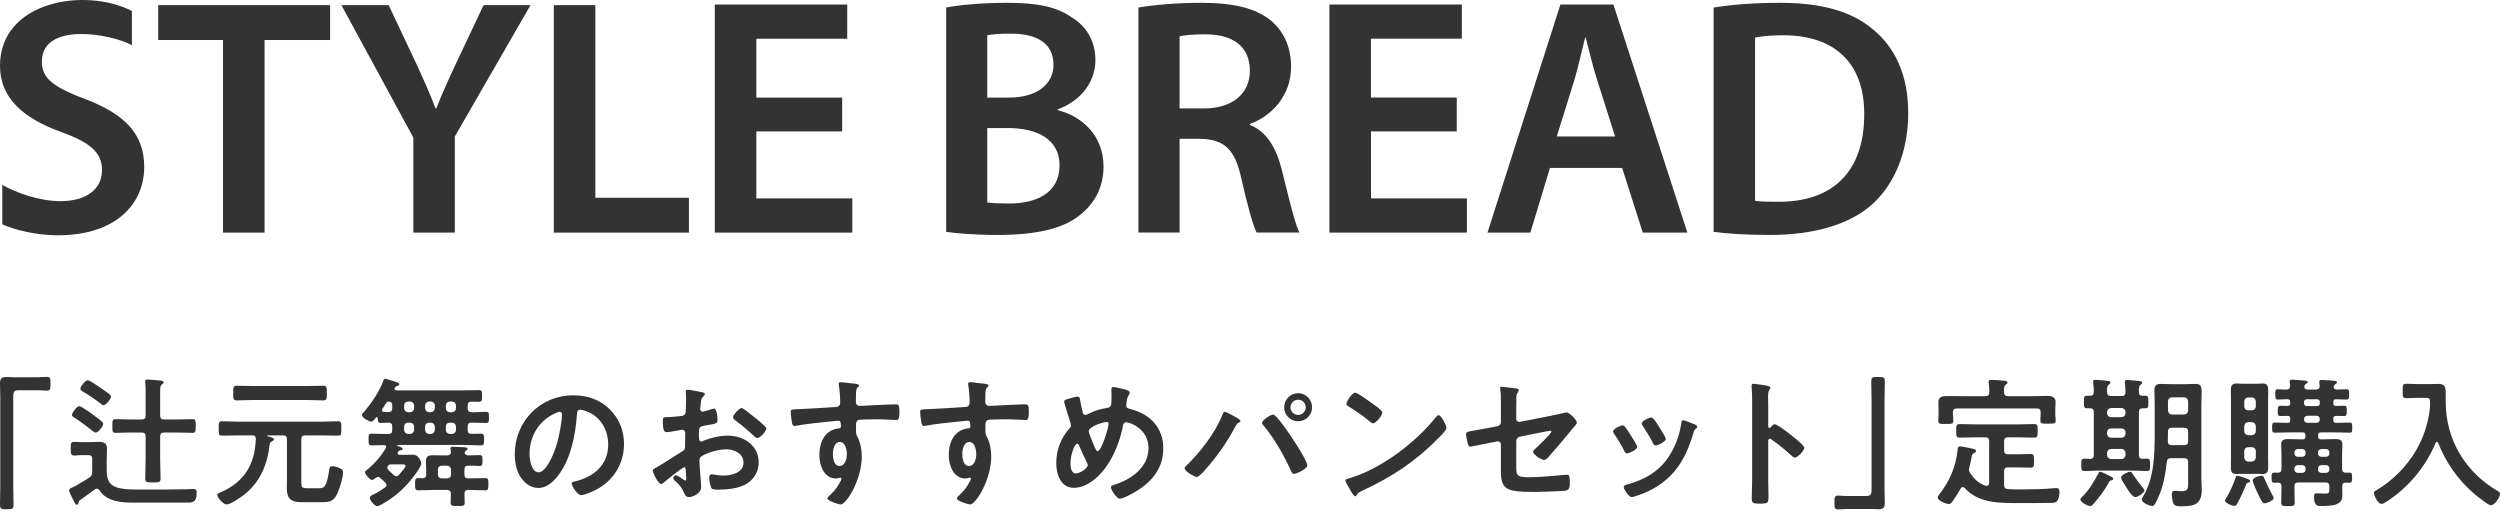 <svg width="170" height="35" viewBox="0 0 170 35" fill="none" xmlns="http://www.w3.org/2000/svg">
<g clip-path="url(#clip0_3013_2616)">
<path d="M5.812 6.754C3.745 5.95 2.847 5.396 2.847 4.201C2.847 1.462 7.524 2.285 8.97 3.074V0.748C5.808 -0.879 0 0.054 0 4.474C0 6.705 1.632 8.063 4.18 8.985C6.157 9.698 6.937 10.389 6.937 11.561C6.937 12.828 5.926 13.678 4.112 13.678C2.666 13.678 1.075 13.101 0.155 12.57V15.253C1.075 15.666 2.537 16 3.927 16C7.921 16 9.807 13.838 9.807 11.352C9.807 9.122 8.497 7.763 5.812 6.75C8.501 7.763 3.745 5.946 5.812 6.75V6.754Z" fill="#333333"/>
<path d="M15.169 2.721H10.758V0.35H22.447V2.721H17.99V15.818H15.165V2.721H15.169Z" fill="#333333"/>
<path d="M28.107 15.818V9.353L23.215 0.35H26.43L28.289 4.288C28.819 5.438 29.209 6.314 29.622 7.373H29.667C30.057 6.382 30.492 5.415 31.023 4.288L32.882 0.35H36.074L30.928 9.281V15.818H28.103H28.107Z" fill="#333333"/>
<path d="M37.66 0.35H40.485V13.447H46.846V15.818H37.66V0.35Z" fill="#333333"/>
<path d="M57.267 8.936H51.432V13.492H57.956V15.818H48.607V0.308H57.612V2.634H51.432V6.637H57.267V8.94V8.936Z" fill="#333333"/>
<path d="M64.332 0.513C65.229 0.331 66.858 0.191 68.444 0.191C70.534 0.191 71.822 0.445 72.878 1.181C73.844 1.758 74.487 2.767 74.487 4.079C74.487 5.506 73.59 6.819 71.916 7.441V7.486C73.548 7.9 75.04 9.19 75.04 11.33C75.04 12.711 74.442 13.792 73.548 14.528C72.447 15.495 70.633 15.977 67.808 15.977C66.248 15.977 65.052 15.863 64.34 15.769V0.513H64.332ZM67.134 6.637H68.581C70.534 6.637 71.636 5.715 71.636 4.406C71.636 2.956 70.534 2.289 68.743 2.289C67.918 2.289 67.433 2.334 67.134 2.403V6.637ZM67.134 13.769C67.501 13.815 67.982 13.838 68.626 13.838C70.44 13.838 72.049 13.147 72.049 11.239C72.049 9.444 70.489 8.708 68.535 8.708H67.134V13.769Z" fill="#333333"/>
<path d="M77.41 0.513C78.466 0.331 80.049 0.191 81.681 0.191C83.908 0.191 85.426 0.559 86.46 1.435C87.308 2.148 87.793 3.23 87.793 4.542C87.793 6.545 86.437 7.904 84.991 8.431V8.499C86.093 8.913 86.759 9.994 87.149 11.489C87.63 13.424 88.046 15.219 88.364 15.814H85.449C85.218 15.355 84.851 14.088 84.415 12.157C83.98 10.131 83.245 9.486 81.636 9.44H80.212V15.814H77.41V0.513ZM80.212 7.373H81.889C83.798 7.373 84.991 6.36 84.991 4.819C84.991 3.116 83.798 2.334 81.958 2.334C81.06 2.334 80.489 2.403 80.212 2.471V7.373Z" fill="#333333"/>
<path d="M99.064 8.936H93.229V13.492H99.749V15.818H90.4V0.308H99.405V2.63H93.225V6.633H99.06V8.932L99.064 8.936Z" fill="#333333"/>
<path d="M105.397 11.421L104.064 15.818H101.148L106.108 0.308H109.713L114.742 15.818H111.709L110.308 11.421H105.393H105.397ZM109.827 9.281L108.612 5.46C108.312 4.516 108.058 3.457 107.832 2.562H107.786C107.555 3.461 107.328 4.542 107.052 5.46L105.859 9.281H109.831H109.827Z" fill="#333333"/>
<path d="M116.527 0.513C117.77 0.308 119.353 0.191 121.03 0.191C123.923 0.191 125.922 0.79 127.346 1.985C128.837 3.203 129.758 5.047 129.758 7.691C129.758 10.336 128.815 12.525 127.346 13.86C125.809 15.264 123.351 15.977 120.34 15.977C118.686 15.977 117.448 15.886 116.527 15.769V0.513ZM119.348 13.652C119.738 13.72 120.337 13.72 120.908 13.72C124.581 13.743 126.767 11.717 126.767 7.782C126.789 4.353 124.813 2.399 121.276 2.399C120.378 2.399 119.738 2.467 119.344 2.558V13.648L119.348 13.652Z" fill="#333333"/>
</g>
<path d="M165.234 27.755C165.244 27.659 165.244 27.573 165.244 27.477C165.244 27.141 165.244 27.055 164.975 27.055H164.314C164.084 27.055 163.853 27.074 163.623 27.074C163.374 27.074 163.384 26.95 163.384 26.576C163.384 26.211 163.374 26.096 163.623 26.096C163.844 26.096 164.084 26.115 164.314 26.115H165.359C165.522 26.115 165.675 26.106 165.828 26.106C166.222 26.106 166.308 26.307 166.308 26.671V27.314C166.308 29.902 167.641 32.108 169.865 33.402C169.942 33.45 169.999 33.488 169.999 33.584C169.999 33.824 169.635 34.361 169.376 34.361C169.213 34.361 168.436 33.737 168.273 33.603C167.18 32.673 166.317 31.465 165.8 30.123C165.781 30.085 165.752 30.046 165.704 30.046C165.665 30.046 165.637 30.085 165.618 30.123C164.966 31.705 163.825 33.076 162.406 34.035C162.176 34.188 162.041 34.265 161.945 34.265C161.696 34.265 161.428 33.718 161.428 33.498C161.428 33.421 161.495 33.392 161.591 33.335C162.665 32.721 163.662 31.705 164.285 30.641C164.803 29.759 165.129 28.762 165.234 27.755Z" fill="#333333"/>
<path d="M154.612 33.871C154.612 34.035 154.123 34.226 153.989 34.226C153.826 34.226 153.721 33.958 153.471 33.43C153.462 33.411 153.452 33.383 153.433 33.344C153.347 33.152 153.184 32.779 153.184 32.673C153.184 32.453 153.692 32.347 153.778 32.347C153.903 32.347 153.932 32.433 153.999 32.587C154.19 33.009 154.325 33.306 154.545 33.709C154.564 33.747 154.612 33.824 154.612 33.871ZM153.011 32.711C153.011 32.779 152.963 32.798 152.906 32.807C152.781 32.826 152.781 32.836 152.695 33.047C152.676 33.085 152.656 33.133 152.637 33.191C152.513 33.498 152.273 34.006 152.11 34.284C152.072 34.351 152.033 34.399 151.947 34.399C151.755 34.399 151.295 34.197 151.295 34.035C151.295 33.996 151.333 33.948 151.352 33.919C151.63 33.478 151.87 32.932 152.033 32.443C152.052 32.385 152.072 32.347 152.129 32.347C152.215 32.347 152.676 32.51 152.791 32.548C152.906 32.596 153.011 32.625 153.011 32.711ZM153.126 30.41H152.877C152.714 30.41 152.628 30.506 152.608 30.669V31.12C152.628 31.283 152.714 31.369 152.877 31.388H153.126C153.289 31.369 153.375 31.283 153.395 31.12V30.669C153.375 30.506 153.289 30.41 153.126 30.41ZM153.126 28.704H152.877C152.714 28.723 152.628 28.809 152.608 28.972V29.327C152.628 29.49 152.714 29.576 152.877 29.595H153.126C153.289 29.576 153.375 29.49 153.395 29.327V28.972C153.375 28.809 153.289 28.723 153.126 28.704ZM153.395 27.64V27.294C153.375 27.122 153.289 27.045 153.126 27.026H152.877C152.714 27.045 152.628 27.122 152.608 27.294V27.64C152.628 27.802 152.714 27.898 152.877 27.898H153.126C153.289 27.898 153.375 27.802 153.395 27.64ZM154.229 27.323V30.986C154.229 31.244 154.238 31.494 154.238 31.753C154.238 32.04 154.19 32.232 153.864 32.232C153.701 32.232 153.538 32.222 153.375 32.222H152.56C152.397 32.222 152.244 32.232 152.081 32.232C151.813 32.232 151.698 32.136 151.698 31.781C151.698 31.513 151.707 31.254 151.707 30.986V27.323C151.707 27.055 151.698 26.777 151.698 26.499C151.698 26.23 151.784 26.077 152.072 26.077C152.235 26.077 152.397 26.096 152.56 26.096H153.375C153.538 26.096 153.701 26.077 153.864 26.077C154.19 26.077 154.238 26.259 154.238 26.547C154.238 26.805 154.229 27.064 154.229 27.323ZM157.527 28.272H156.904C156.769 28.272 156.674 28.368 156.674 28.502V28.522C156.674 28.656 156.769 28.752 156.904 28.752H157.527C157.661 28.752 157.747 28.656 157.747 28.522V28.502C157.747 28.368 157.661 28.272 157.527 28.272ZM157.565 27.151H156.856C156.75 27.16 156.674 27.218 156.674 27.333V27.429C156.683 27.534 156.741 27.611 156.856 27.611H157.565C157.68 27.611 157.747 27.534 157.747 27.429V27.333C157.747 27.218 157.68 27.151 157.565 27.151ZM157.853 31.062H158.169C158.303 31.062 158.399 30.966 158.399 30.832V30.765C158.399 30.631 158.303 30.535 158.169 30.535H157.853C157.719 30.535 157.623 30.631 157.623 30.765V30.832C157.623 30.966 157.719 31.062 157.853 31.062ZM157.853 32.155H158.169C158.303 32.155 158.399 32.059 158.399 31.925V31.858C158.399 31.724 158.303 31.628 158.169 31.628H157.853C157.719 31.628 157.623 31.724 157.623 31.858V31.925C157.623 32.059 157.719 32.155 157.853 32.155ZM156.252 31.062H156.559C156.693 31.062 156.779 30.966 156.779 30.832V30.765C156.779 30.631 156.693 30.535 156.559 30.535H156.252C156.117 30.535 156.022 30.631 156.022 30.765V30.832C156.022 30.966 156.117 31.062 156.252 31.062ZM156.252 32.155H156.559C156.693 32.155 156.779 32.059 156.779 31.925V31.858C156.779 31.724 156.693 31.628 156.559 31.628H156.252C156.117 31.628 156.022 31.724 156.022 31.858V31.925C156.022 32.059 156.117 32.155 156.252 32.155ZM156.386 29.873H156.587C156.722 29.873 156.769 29.826 156.769 29.691V29.586C156.769 29.461 156.722 29.404 156.597 29.404H155.609C155.303 29.404 154.996 29.423 154.689 29.423C154.497 29.423 154.507 29.317 154.507 29.078C154.507 28.848 154.497 28.733 154.689 28.733C154.977 28.733 155.264 28.761 155.552 28.752C155.686 28.752 155.734 28.704 155.734 28.57V28.464C155.734 28.349 155.696 28.282 155.571 28.282C155.408 28.272 155.245 28.291 155.082 28.291C154.881 28.291 154.89 28.186 154.89 27.937C154.89 27.707 154.881 27.592 155.082 27.592C155.245 27.592 155.408 27.601 155.571 27.601C155.686 27.601 155.734 27.544 155.734 27.429V27.333C155.734 27.208 155.696 27.151 155.571 27.151C155.35 27.141 155.13 27.17 154.909 27.17C154.718 27.17 154.718 27.074 154.718 26.815C154.718 26.566 154.718 26.47 154.909 26.47C155.101 26.47 155.293 26.499 155.485 26.489C155.657 26.489 155.724 26.412 155.724 26.23C155.715 26.163 155.696 25.99 155.696 25.952C155.696 25.837 155.772 25.818 155.868 25.818C155.993 25.818 156.616 25.866 156.75 25.885C156.808 25.885 156.923 25.904 156.923 25.981C156.923 26.038 156.856 26.077 156.798 26.115C156.722 26.163 156.702 26.221 156.693 26.297C156.693 26.451 156.827 26.489 156.942 26.489H157.479C157.661 26.489 157.738 26.422 157.738 26.24C157.728 26.173 157.709 26.01 157.709 25.962C157.709 25.856 157.776 25.837 157.872 25.837C158.006 25.837 158.514 25.875 158.668 25.885C158.744 25.895 158.917 25.895 158.917 26C158.917 26.058 158.85 26.086 158.792 26.134C158.725 26.182 158.697 26.23 158.687 26.316C158.697 26.451 158.812 26.489 158.927 26.489C159.138 26.489 159.339 26.47 159.55 26.47C159.742 26.47 159.742 26.566 159.742 26.815C159.742 27.064 159.742 27.17 159.55 27.17C159.32 27.17 159.08 27.151 158.85 27.151C158.725 27.151 158.668 27.208 158.668 27.333V27.429C158.668 27.553 158.716 27.601 158.85 27.601C159.023 27.601 159.205 27.592 159.387 27.592C159.588 27.592 159.579 27.697 159.579 27.946C159.579 28.196 159.588 28.291 159.396 28.291C159.214 28.291 159.032 28.272 158.85 28.282C158.716 28.282 158.668 28.33 158.668 28.454V28.57C158.668 28.704 158.725 28.752 158.85 28.752C159.157 28.761 159.454 28.733 159.761 28.733C159.953 28.733 159.953 28.828 159.953 29.078C159.953 29.337 159.953 29.423 159.761 29.423C159.454 29.423 159.147 29.404 158.85 29.404H157.814C157.69 29.404 157.632 29.461 157.632 29.586V29.691C157.632 29.816 157.69 29.873 157.814 29.873H158.035C158.294 29.873 158.543 29.854 158.802 29.854C159.07 29.854 159.281 29.902 159.281 30.219C159.281 30.439 159.262 30.669 159.262 30.909V31.887C159.262 32.059 159.339 32.136 159.521 32.146C159.598 32.146 159.674 32.136 159.751 32.136C159.943 32.136 159.943 32.27 159.943 32.481C159.943 32.73 159.933 32.826 159.742 32.826C159.665 32.826 159.588 32.817 159.521 32.817C159.349 32.826 159.272 32.894 159.272 33.066C159.272 33.248 159.281 33.421 159.281 33.603C159.281 33.919 159.243 34.111 158.936 34.265C158.658 34.408 158.131 34.408 157.814 34.408C157.68 34.408 157.354 34.456 157.354 33.804C157.354 33.641 157.373 33.545 157.517 33.545C157.632 33.545 157.853 33.565 158.073 33.565C158.39 33.565 158.399 33.536 158.399 33.124V33.076C158.399 32.884 158.313 32.807 158.131 32.807H156.29C156.098 32.807 156.022 32.884 156.022 33.076V33.219C156.022 33.536 156.041 33.852 156.041 34.169C156.041 34.408 155.926 34.418 155.59 34.418C155.197 34.418 155.12 34.408 155.12 34.15C155.12 33.843 155.14 33.536 155.14 33.219V33.076C155.14 32.903 155.072 32.826 154.89 32.817C154.814 32.826 154.737 32.826 154.66 32.826C154.468 32.826 154.468 32.711 154.468 32.481C154.468 32.232 154.468 32.136 154.67 32.136C154.737 32.136 154.814 32.136 154.89 32.146C155.072 32.136 155.14 32.059 155.14 31.887V30.919C155.14 30.679 155.12 30.449 155.12 30.219C155.12 29.902 155.341 29.854 155.6 29.854C155.868 29.854 156.127 29.873 156.386 29.873Z" fill="#333333"/>
<path d="M144.842 32.079C144.938 32.079 144.976 32.165 145.062 32.29C145.263 32.587 145.513 32.922 145.743 33.21C145.772 33.239 145.82 33.296 145.82 33.344C145.82 33.517 145.369 33.804 145.206 33.804C144.985 33.804 144.669 33.268 144.544 33.066C144.429 32.884 144.228 32.568 144.228 32.481C144.228 32.299 144.707 32.079 144.842 32.079ZM143.701 32.558C143.701 32.625 143.643 32.654 143.586 32.664C143.49 32.673 143.471 32.673 143.403 32.798C143.125 33.335 142.761 33.795 142.368 34.255C142.311 34.322 142.234 34.409 142.138 34.409C141.956 34.409 141.467 34.159 141.467 33.958C141.467 33.891 141.534 33.833 141.572 33.795C142.071 33.316 142.358 32.798 142.684 32.203C142.713 32.156 142.742 32.079 142.809 32.079C142.924 32.079 143.394 32.328 143.519 32.395C143.576 32.414 143.701 32.481 143.701 32.558ZM148.523 29.087H147.689C147.497 29.087 147.421 29.164 147.421 29.356V29.394C147.421 29.596 147.421 29.806 147.411 30.017C147.421 30.2 147.497 30.267 147.68 30.267H148.523C148.715 30.267 148.792 30.19 148.792 29.998V29.356C148.792 29.164 148.715 29.087 148.523 29.087ZM147.689 28.186H148.523C148.696 28.167 148.773 28.081 148.792 27.918V27.285C148.773 27.122 148.696 27.036 148.523 27.017H147.689C147.526 27.036 147.44 27.122 147.421 27.285V27.918C147.44 28.081 147.526 28.167 147.689 28.186ZM148.523 31.158H147.632C147.44 31.158 147.363 31.226 147.344 31.408C147.248 32.232 147.123 32.999 146.788 33.766C146.625 34.13 146.51 34.409 146.356 34.409C146.174 34.409 145.637 34.178 145.637 33.968C145.637 33.91 145.724 33.776 145.752 33.718C146.481 32.51 146.519 30.871 146.519 29.5V27.477C146.519 27.17 146.5 26.854 146.5 26.537C146.5 26.221 146.625 26.106 146.932 26.106C147.171 26.106 147.402 26.125 147.632 26.125H148.581C148.811 26.125 149.041 26.106 149.271 26.106C149.645 26.106 149.712 26.24 149.712 26.671C149.712 26.863 149.693 27.132 149.693 27.477V32.549C149.693 32.798 149.722 33.038 149.722 33.287C149.722 34.322 149.194 34.428 148.293 34.428C147.958 34.428 147.814 34.38 147.747 34.102C147.708 33.968 147.68 33.737 147.68 33.603C147.68 33.469 147.728 33.373 147.881 33.373C147.958 33.373 148.216 33.402 148.351 33.402C148.811 33.402 148.792 33.181 148.792 32.798V31.417C148.792 31.235 148.715 31.158 148.523 31.158ZM143.279 29.394V29.5C143.298 29.663 143.384 29.749 143.547 29.768H144.266C144.429 29.749 144.516 29.663 144.535 29.5V29.394C144.516 29.231 144.429 29.135 144.266 29.135H143.547C143.384 29.135 143.298 29.231 143.279 29.394ZM144.535 30.947V30.794C144.516 30.631 144.429 30.545 144.266 30.526H143.547C143.384 30.545 143.298 30.631 143.279 30.794V30.947C143.298 31.11 143.384 31.197 143.547 31.216H144.266C144.429 31.197 144.516 31.11 144.535 30.947ZM143.279 28.014V28.1C143.298 28.273 143.384 28.349 143.547 28.368H144.266C144.429 28.349 144.516 28.273 144.535 28.1V28.014C144.516 27.851 144.429 27.764 144.266 27.745H143.547C143.384 27.764 143.298 27.851 143.279 28.014ZM142.128 31.206C142.311 31.197 142.378 31.12 142.378 30.938V28.023C142.378 27.841 142.301 27.764 142.119 27.764H141.937C141.697 27.764 141.706 27.659 141.706 27.343C141.706 27.007 141.697 26.911 141.937 26.911H142.119C142.301 26.911 142.378 26.825 142.378 26.652C142.387 26.47 142.358 26.23 142.339 26.048C142.339 26.019 142.33 25.981 142.33 25.952C142.33 25.847 142.397 25.828 142.493 25.828C142.598 25.828 143.164 25.876 143.279 25.895C143.365 25.904 143.509 25.904 143.509 26.019C143.509 26.087 143.461 26.106 143.394 26.163C143.288 26.23 143.279 26.374 143.279 26.556V26.681C143.298 26.863 143.375 26.93 143.547 26.93H144.266C144.458 26.93 144.525 26.854 144.535 26.662C144.535 26.47 144.516 26.259 144.496 26.067C144.496 26.039 144.487 26 144.487 25.971C144.487 25.866 144.554 25.837 144.65 25.837C144.784 25.837 145.273 25.885 145.426 25.904C145.513 25.914 145.666 25.914 145.666 26.039C145.666 26.096 145.618 26.125 145.551 26.173C145.436 26.259 145.446 26.384 145.446 26.652C145.446 26.834 145.513 26.911 145.695 26.911H145.858C146.098 26.911 146.088 27.017 146.088 27.343C146.088 27.649 146.098 27.764 145.868 27.764H145.705C145.522 27.764 145.446 27.841 145.446 28.023V30.938C145.446 31.12 145.513 31.197 145.695 31.197C145.781 31.197 145.877 31.187 145.963 31.187C146.203 31.187 146.203 31.283 146.203 31.609C146.203 31.925 146.213 32.031 145.973 32.031C145.657 32.031 145.35 32.002 145.043 32.002H142.684C142.378 32.002 142.071 32.031 141.764 32.031C141.524 32.031 141.524 31.925 141.524 31.609C141.524 31.293 141.524 31.187 141.764 31.187C141.869 31.187 142.013 31.197 142.128 31.206Z" fill="#333333"/>
<path d="M136.279 26.671C136.279 26.863 136.366 26.94 136.548 26.94H138.12C138.485 26.94 138.849 26.921 139.213 26.921C139.482 26.921 139.779 26.988 139.779 27.314C139.779 27.448 139.76 27.63 139.76 27.841V28.186C139.76 28.301 139.789 28.483 139.789 28.589C139.789 28.819 139.635 28.809 139.252 28.809C138.926 28.809 138.743 28.829 138.743 28.599C138.743 28.493 138.763 28.32 138.763 28.186V28.042C138.763 27.851 138.686 27.774 138.494 27.774H133.068C132.885 27.774 132.799 27.851 132.799 28.042V28.205C132.799 28.34 132.828 28.512 132.828 28.618C132.828 28.848 132.646 28.829 132.31 28.829C131.975 28.829 131.802 28.848 131.802 28.618C131.802 28.493 131.821 28.33 131.821 28.205V27.841C131.821 27.592 131.812 27.419 131.812 27.323C131.812 26.997 132.09 26.93 132.358 26.93C132.732 26.93 133.096 26.94 133.461 26.94H135.004C135.196 26.94 135.273 26.863 135.273 26.671V26.576C135.273 26.403 135.254 26.23 135.234 26.058C135.234 26.029 135.225 25.991 135.225 25.962C135.225 25.847 135.311 25.828 135.407 25.828C135.618 25.828 136.011 25.866 136.232 25.885C136.318 25.895 136.51 25.895 136.51 26.019C136.51 26.087 136.452 26.106 136.385 26.163C136.27 26.25 136.27 26.422 136.279 26.671ZM133.604 33.191C133.566 33.153 133.528 33.124 133.47 33.124C133.394 33.124 133.355 33.172 133.326 33.22C133.154 33.517 132.981 33.804 132.78 34.083C132.713 34.169 132.636 34.274 132.521 34.274C132.339 34.274 131.764 34.044 131.764 33.824C131.764 33.757 131.821 33.68 131.869 33.622C132.579 32.702 132.991 31.772 133.116 30.602C133.125 30.487 133.125 30.353 133.279 30.353C133.374 30.353 133.825 30.449 133.94 30.468C134.218 30.526 134.372 30.554 134.372 30.669C134.372 30.727 134.304 30.775 134.256 30.794C134.113 30.861 134.103 30.909 134.055 31.158C134.026 31.293 133.998 31.484 133.921 31.762C133.902 31.829 133.892 31.868 133.892 31.935C133.892 32.04 133.93 32.108 133.988 32.194C134.285 32.616 134.525 32.846 135.014 33.028C135.043 33.028 135.071 33.038 135.091 33.038C135.215 33.038 135.254 32.942 135.263 32.836V30.008C135.263 29.816 135.186 29.739 134.995 29.739H134.285C133.95 29.739 133.604 29.759 133.259 29.759C133.02 29.759 133.02 29.634 133.02 29.298C133.02 28.972 133.01 28.838 133.259 28.838C133.604 28.838 133.94 28.857 134.285 28.857H137.296C137.641 28.857 137.976 28.838 138.322 28.838C138.561 28.838 138.561 28.963 138.561 29.298C138.561 29.653 138.561 29.759 138.322 29.759C137.976 29.759 137.641 29.739 137.296 29.739H136.548C136.356 29.739 136.279 29.816 136.279 30.008V30.631C136.279 30.813 136.356 30.89 136.548 30.89H137.162C137.468 30.89 137.766 30.871 138.072 30.871C138.322 30.871 138.312 30.995 138.312 31.34C138.312 31.676 138.322 31.801 138.072 31.801C137.766 31.801 137.468 31.782 137.162 31.782H136.548C136.356 31.782 136.279 31.858 136.279 32.05V32.98C136.279 33.153 136.337 33.248 136.529 33.258C136.941 33.287 137.353 33.277 137.766 33.277C138.35 33.277 139.031 33.258 139.616 33.2C139.683 33.191 139.769 33.191 139.846 33.191C140.009 33.191 140.047 33.325 140.047 33.459C140.047 33.651 139.99 34.016 139.817 34.13C139.731 34.198 139.549 34.198 139.434 34.198C139.117 34.207 138.801 34.207 138.485 34.207H137.526C136.174 34.207 134.602 34.294 133.604 33.191Z" fill="#333333"/>
<path d="M127.266 34.61H125.626C125.396 34.61 125.185 34.639 124.993 34.639C124.744 34.639 124.744 34.504 124.744 34.197C124.744 33.833 124.735 33.699 125.003 33.699C125.166 33.699 125.329 33.728 125.492 33.728H126.921C127.227 33.728 127.266 33.574 127.266 33.306V27.198C127.266 26.796 127.247 26.393 127.247 25.991C127.247 25.645 127.294 25.636 127.707 25.636C128.148 25.636 128.167 25.655 128.167 26.019C128.167 26.412 128.148 26.805 128.148 27.198V33.267C128.148 33.584 128.167 33.891 128.167 34.207C128.167 34.543 128.033 34.629 127.716 34.629C127.563 34.629 127.41 34.61 127.266 34.61Z" fill="#333333"/>
<path d="M120.402 29.059C120.469 28.982 120.574 28.848 120.68 28.848C120.872 28.848 121.83 29.605 122.022 29.768C122.156 29.883 122.693 30.296 122.693 30.459C122.693 30.622 122.243 31.12 122.051 31.12C121.974 31.12 121.897 31.053 121.84 30.995C121.322 30.535 121.015 30.276 120.45 29.874C120.421 29.855 120.392 29.835 120.354 29.835C120.268 29.835 120.239 29.912 120.239 29.989V32.606C120.239 32.99 120.258 33.364 120.258 33.747C120.258 34.188 120.248 34.246 119.664 34.246C119.28 34.246 119.117 34.236 119.117 33.92C119.117 33.488 119.146 33.057 119.146 32.625V27.16C119.146 26.911 119.127 26.652 119.117 26.413C119.117 26.365 119.107 26.278 119.107 26.24C119.107 26.144 119.136 26.096 119.232 26.096C119.29 26.096 119.491 26.125 119.558 26.134C119.989 26.192 120.383 26.23 120.383 26.365C120.383 26.403 120.354 26.46 120.335 26.489C120.248 26.595 120.229 26.739 120.229 26.997C120.229 27.141 120.239 27.323 120.239 27.563V29.001C120.239 29.078 120.287 29.097 120.315 29.097C120.354 29.097 120.373 29.087 120.402 29.059Z" fill="#333333"/>
<path d="M114.453 28.579C114.539 28.579 115.124 28.809 115.239 28.857C115.315 28.886 115.411 28.934 115.411 29.03C115.411 29.097 115.344 29.135 115.296 29.174C115.22 29.231 115.21 29.26 115.172 29.375C114.884 30.363 114.52 31.264 113.858 32.059C113.158 32.884 112.276 33.402 111.25 33.728C111.183 33.747 111.02 33.804 110.953 33.804C110.771 33.804 110.416 33.277 110.416 33.143C110.416 33.037 110.474 32.999 110.57 32.97C111.806 32.635 112.851 32.069 113.542 30.947C113.954 30.286 114.222 29.538 114.328 28.771C114.337 28.685 114.347 28.579 114.453 28.579ZM112.756 28.924L112.842 29.068C112.928 29.202 113.273 29.73 113.273 29.854C113.273 30.046 112.717 30.295 112.583 30.295C112.487 30.295 112.43 30.19 112.391 30.113C112.19 29.71 111.969 29.356 111.72 28.982C111.682 28.934 111.634 28.867 111.634 28.79C111.634 28.627 112.152 28.387 112.276 28.387C112.41 28.387 112.593 28.656 112.756 28.924ZM110.33 28.924C110.407 28.924 110.445 28.963 110.493 29.011C110.598 29.135 110.819 29.48 110.915 29.634C111.001 29.768 111.327 30.267 111.327 30.391C111.327 30.593 110.752 30.832 110.637 30.832C110.541 30.832 110.493 30.746 110.455 30.669C110.253 30.267 110.023 29.883 109.764 29.509C109.735 29.461 109.688 29.404 109.688 29.337C109.688 29.164 110.205 28.924 110.33 28.924Z" fill="#333333"/>
<path d="M103.105 29.998V31.321C103.105 32.318 103.009 32.453 104.035 32.453C104.725 32.453 105.741 32.338 106.432 32.29C106.47 32.29 106.527 32.28 106.566 32.28C106.748 32.28 106.748 32.539 106.748 32.759C106.748 32.999 106.757 33.229 106.585 33.325C106.489 33.373 106.364 33.373 106.269 33.383C105.914 33.402 104.888 33.45 104.572 33.45H104.102C103.526 33.45 102.759 33.421 102.443 33.191C102.088 32.942 102.06 32.462 102.06 32.031V30.219C102.06 30.084 101.944 29.989 101.801 30.017L101.312 30.113C101.149 30.142 100.056 30.372 99.998 30.372C99.874 30.372 99.845 30.276 99.806 30.152C99.768 30.008 99.691 29.663 99.691 29.528C99.691 29.365 99.835 29.337 100.324 29.26C100.535 29.222 100.794 29.183 101.139 29.116L101.829 28.982C101.964 28.953 102.06 28.848 102.06 28.704V27.467C102.06 27.141 102.069 26.815 102.021 26.508C102.021 26.48 102.012 26.432 102.012 26.393C102.012 26.326 102.04 26.297 102.117 26.297C102.165 26.297 102.922 26.393 103.028 26.403C103.095 26.412 103.277 26.432 103.277 26.527C103.277 26.575 103.22 26.681 103.191 26.729C103.124 26.834 103.114 26.873 103.114 26.997C103.105 27.275 103.105 27.544 103.105 27.822V28.483C103.105 28.618 103.22 28.713 103.354 28.685L105.415 28.282C105.54 28.253 106.508 28.042 106.518 28.042C106.7 28.042 107.227 28.541 107.227 28.733C107.227 28.8 107.17 28.867 107.131 28.924C106.978 29.087 106.834 29.26 106.7 29.433C106.259 29.969 105.818 30.487 105.367 30.995C105.271 31.11 105.147 31.273 104.984 31.273C104.811 31.273 104.246 30.919 104.246 30.708C104.246 30.641 104.351 30.564 104.418 30.497C104.572 30.353 105.492 29.48 105.492 29.356C105.492 29.308 105.463 29.289 105.425 29.289C105.367 29.289 105.156 29.337 105.089 29.346L103.354 29.691C103.181 29.73 103.124 29.835 103.105 29.998Z" fill="#333333"/>
<path d="M97.824 28.234C98.016 28.234 98.361 28.944 98.361 29.087C98.361 29.25 97.977 29.624 97.853 29.749C96.299 31.35 94.669 32.424 92.646 33.363C92.33 33.517 92.32 33.526 92.244 33.689C92.225 33.728 92.196 33.747 92.148 33.747C92.042 33.747 91.841 33.363 91.774 33.248C91.716 33.152 91.486 32.769 91.486 32.673C91.486 32.568 91.659 32.548 91.784 32.51C93.902 31.887 96.299 30.075 97.661 28.339C97.699 28.291 97.757 28.234 97.824 28.234ZM92.157 26.7C92.311 26.7 93.231 27.371 93.413 27.505C93.538 27.592 93.998 27.908 93.998 28.052C93.998 28.272 93.548 28.79 93.365 28.79C93.289 28.79 93.107 28.646 92.982 28.531C92.713 28.291 92.052 27.851 91.707 27.64C91.63 27.592 91.553 27.544 91.553 27.457C91.553 27.314 91.937 26.7 92.157 26.7Z" fill="#333333"/>
<path d="M88.273 27.18C87.985 27.18 87.755 27.41 87.755 27.697C87.755 27.985 87.985 28.215 88.273 28.215C88.56 28.215 88.79 27.985 88.79 27.697C88.79 27.41 88.56 27.18 88.273 27.18ZM88.273 26.738C88.8 26.738 89.222 27.17 89.222 27.697C89.222 28.225 88.8 28.646 88.273 28.646C87.745 28.646 87.324 28.225 87.324 27.697C87.324 27.17 87.745 26.738 88.273 26.738ZM86.537 28.196C86.605 28.196 86.662 28.215 86.71 28.263C86.844 28.368 87.228 28.867 87.352 29.04C87.63 29.413 88.896 31.283 88.896 31.647C88.896 31.887 88.158 32.223 87.995 32.223C87.88 32.223 87.841 32.136 87.803 32.05C87.314 30.976 86.681 29.845 85.924 28.944C85.876 28.896 85.818 28.829 85.818 28.752C85.818 28.579 86.394 28.196 86.537 28.196ZM83.278 28.004C83.374 28.004 83.738 28.205 83.843 28.263C83.939 28.311 84.351 28.522 84.351 28.627C84.351 28.694 84.255 28.733 84.198 28.762C84.112 28.809 84.083 28.867 84.035 28.953C83.469 30.017 82.75 31.072 81.935 31.964C81.83 32.088 81.533 32.434 81.37 32.434C81.226 32.434 80.555 32.041 80.555 31.839C80.555 31.782 80.593 31.743 80.631 31.705C81.59 30.785 82.626 29.461 83.115 28.225C83.143 28.157 83.191 28.004 83.278 28.004Z" fill="#333333"/>
<path d="M75.249 28.694C75.019 28.694 74.031 29.011 74.031 29.327C74.031 29.452 74.357 30.219 74.424 30.372C74.511 30.564 74.549 30.679 74.645 30.679C74.894 30.679 75.383 29.097 75.383 28.828C75.383 28.742 75.335 28.694 75.249 28.694ZM73.964 31.628C73.964 31.57 73.945 31.532 73.926 31.484C73.734 31.091 73.552 30.707 73.379 30.305C73.36 30.257 73.312 30.171 73.245 30.171C73.092 30.171 72.794 30.88 72.794 31.494C72.794 31.743 72.833 32.194 73.159 32.194C73.437 32.194 73.964 31.849 73.964 31.628ZM75.709 26.316C75.843 26.316 76.514 26.479 76.658 26.537C76.725 26.566 76.821 26.604 76.821 26.7C76.821 26.767 76.783 26.805 76.754 26.863C76.62 27.074 76.62 27.246 76.591 27.486C76.591 27.505 76.582 27.553 76.582 27.572C76.582 27.764 76.764 27.783 76.898 27.822C78.212 28.157 79.103 29.097 79.103 30.487C79.103 32.107 78.001 33.095 76.63 33.747C76.505 33.804 76.294 33.91 76.15 33.91C75.93 33.91 75.546 33.325 75.546 33.133C75.546 33.018 75.69 32.989 75.843 32.941C76.956 32.577 78.097 31.762 78.097 30.468C78.097 29.164 76.841 28.713 76.572 28.713C76.438 28.713 76.38 28.838 76.361 28.943C76.179 29.95 75.748 31.043 75.134 31.858C74.645 32.51 73.868 33.172 73.015 33.172C72.123 33.172 71.826 32.242 71.826 31.503C71.826 30.593 72.123 29.816 72.718 29.135C72.785 29.068 72.823 29.011 72.823 28.915C72.823 28.838 72.794 28.761 72.766 28.684C72.632 28.282 72.526 27.87 72.392 27.457C72.382 27.419 72.363 27.361 72.363 27.314C72.363 27.227 72.44 27.179 72.516 27.16C72.66 27.112 73.149 26.968 73.274 26.968C73.427 26.968 73.437 27.122 73.456 27.246C73.494 27.477 73.571 27.841 73.629 28.061C73.657 28.148 73.696 28.215 73.801 28.215C73.868 28.215 73.907 28.196 73.964 28.167C74.396 27.946 74.76 27.822 75.239 27.745C75.565 27.697 75.585 27.64 75.585 26.911C75.585 26.767 75.575 26.623 75.575 26.489C75.575 26.393 75.594 26.316 75.709 26.316Z" fill="#333333"/>
<path d="M65.907 30.056C65.533 30.056 65.437 30.583 65.437 30.871C65.437 31.159 65.504 31.686 65.888 31.686C66.271 31.686 66.386 31.197 66.386 30.9C66.386 30.602 66.3 30.056 65.907 30.056ZM65.955 25.991C66.175 25.991 66.472 26.048 66.703 26.067C66.933 26.087 67.22 26.115 67.22 26.202C67.22 26.25 67.192 26.278 67.163 26.307C67.096 26.355 67.019 26.432 67.009 26.71C67 26.911 67 27.122 67 27.323C67 27.506 67.105 27.601 67.278 27.601C67.355 27.601 67.728 27.573 67.834 27.573C68.304 27.553 69.33 27.496 69.742 27.496C69.895 27.496 69.962 27.553 69.962 27.985C69.962 28.57 69.847 28.56 69.751 28.56C69.617 28.56 68.898 28.512 68.361 28.512C68.189 28.512 67.297 28.522 67.192 28.551C67.057 28.599 67.009 28.733 67.009 28.867V29.203C67.009 29.471 67.019 29.548 67.105 29.701C67.316 30.094 67.403 30.602 67.403 31.043C67.403 32.587 66.377 34.303 65.955 34.303C65.84 34.303 65.063 34.063 65.063 33.891C65.063 33.814 65.226 33.68 65.284 33.623C65.648 33.277 65.734 33.114 65.974 32.693C65.993 32.645 66.022 32.606 66.022 32.549C66.022 32.52 65.993 32.481 65.955 32.481C65.926 32.481 65.907 32.481 65.878 32.491C65.811 32.51 65.725 32.539 65.657 32.539C64.823 32.539 64.517 31.638 64.517 30.938C64.517 30.056 64.9 29.212 65.868 29.126C65.916 29.116 65.984 29.087 65.984 29.011C65.984 28.656 65.916 28.608 65.811 28.608C65.734 28.608 65.293 28.656 65.178 28.666C64.68 28.714 63.443 28.848 62.983 28.944C62.935 28.953 62.887 28.963 62.839 28.963C62.685 28.963 62.676 28.829 62.647 28.704C62.618 28.541 62.57 28.177 62.57 28.014C62.57 27.822 62.657 27.841 63.126 27.822C63.385 27.812 65.638 27.688 65.725 27.669C65.868 27.63 65.936 27.515 65.936 27.371C65.936 27.074 65.897 26.47 65.84 26.183C65.83 26.154 65.83 26.134 65.83 26.106C65.83 26.029 65.878 25.991 65.955 25.991Z" fill="#333333"/>
<path d="M57.106 30.056C56.732 30.056 56.636 30.583 56.636 30.871C56.636 31.159 56.703 31.686 57.087 31.686C57.47 31.686 57.585 31.197 57.585 30.9C57.585 30.602 57.499 30.056 57.106 30.056ZM57.154 25.991C57.374 25.991 57.672 26.048 57.902 26.067C58.132 26.087 58.419 26.115 58.419 26.202C58.419 26.25 58.391 26.278 58.362 26.307C58.295 26.355 58.218 26.432 58.209 26.71C58.199 26.911 58.199 27.122 58.199 27.323C58.199 27.506 58.304 27.601 58.477 27.601C58.554 27.601 58.928 27.573 59.033 27.573C59.503 27.553 60.529 27.496 60.941 27.496C61.094 27.496 61.162 27.553 61.162 27.985C61.162 28.57 61.047 28.56 60.951 28.56C60.816 28.56 60.097 28.512 59.56 28.512C59.388 28.512 58.496 28.522 58.391 28.551C58.257 28.599 58.209 28.733 58.209 28.867V29.203C58.209 29.471 58.218 29.548 58.304 29.701C58.515 30.094 58.602 30.602 58.602 31.043C58.602 32.587 57.576 34.303 57.154 34.303C57.039 34.303 56.262 34.063 56.262 33.891C56.262 33.814 56.425 33.68 56.483 33.623C56.847 33.277 56.933 33.114 57.173 32.693C57.192 32.645 57.221 32.606 57.221 32.549C57.221 32.52 57.192 32.481 57.154 32.481C57.125 32.481 57.106 32.481 57.077 32.491C57.01 32.51 56.924 32.539 56.857 32.539C56.023 32.539 55.716 31.638 55.716 30.938C55.716 30.056 56.099 29.212 57.068 29.126C57.116 29.116 57.183 29.087 57.183 29.011C57.183 28.656 57.116 28.608 57.01 28.608C56.933 28.608 56.492 28.656 56.377 28.666C55.879 28.714 54.642 28.848 54.182 28.944C54.134 28.953 54.086 28.963 54.038 28.963C53.885 28.963 53.875 28.829 53.846 28.704C53.818 28.541 53.77 28.177 53.77 28.014C53.77 27.822 53.856 27.841 54.326 27.822C54.584 27.812 56.838 27.688 56.924 27.669C57.068 27.63 57.135 27.515 57.135 27.371C57.135 27.074 57.096 26.47 57.039 26.183C57.029 26.154 57.029 26.134 57.029 26.106C57.029 26.029 57.077 25.991 57.154 25.991Z" fill="#333333"/>
<path d="M51.14 28.244C51.217 28.301 51.294 28.368 51.37 28.426C51.629 28.627 52.109 29.03 52.109 29.135C52.109 29.317 51.696 29.787 51.505 29.787C51.428 29.787 51.351 29.72 51.294 29.672C50.891 29.289 50.469 28.934 50.019 28.599C49.951 28.55 49.846 28.474 49.846 28.368C49.846 28.225 50.268 27.745 50.421 27.745C50.536 27.745 50.929 28.071 51.14 28.244ZM46.634 32.04C46.624 31.868 46.624 31.772 46.529 31.772C46.414 31.772 45.273 32.692 45.11 32.836C45.071 32.865 45.014 32.913 44.966 32.913C44.774 32.913 44.391 32.194 44.391 32.002C44.391 31.897 44.496 31.868 44.611 31.801C45.148 31.494 45.656 31.149 46.184 30.823C46.548 30.602 46.586 30.593 46.586 30.296V29.97C46.586 29.826 46.596 29.682 46.596 29.538V29.442C46.596 29.317 46.51 29.222 46.385 29.222C46.366 29.222 46.346 29.231 46.327 29.231C46.145 29.27 45.493 29.385 45.349 29.385C45.225 29.385 45.071 29.375 45.071 28.675C45.071 28.416 45.09 28.378 45.273 28.368C45.57 28.359 45.906 28.34 46.203 28.301C46.327 28.292 46.471 28.282 46.557 28.186C46.634 28.1 46.634 28.004 46.634 27.899C46.644 27.63 46.653 27.362 46.653 27.093C46.653 26.901 46.634 26.681 46.634 26.643C46.634 26.566 46.663 26.499 46.759 26.499C46.903 26.499 47.545 26.633 47.737 26.671C47.794 26.681 47.928 26.71 47.928 26.796C47.928 26.854 47.871 26.911 47.833 26.949C47.689 27.064 47.679 27.18 47.65 27.477C47.641 27.534 47.631 27.611 47.622 27.697C47.622 27.736 47.612 27.793 47.612 27.831C47.612 27.918 47.689 27.994 47.775 27.994C47.842 27.994 48.283 27.86 48.379 27.831C48.427 27.812 48.494 27.784 48.542 27.784C48.763 27.784 48.791 28.407 48.791 28.57C48.791 28.819 48.628 28.819 47.9 28.944C47.545 29.011 47.526 29.078 47.526 29.519V29.653C47.526 29.816 47.545 30.027 47.67 30.027C47.718 30.027 47.852 29.97 47.909 29.941C48.417 29.749 48.945 29.624 49.501 29.624C50.565 29.624 51.591 30.286 51.591 31.436C51.591 32.031 51.313 32.529 50.824 32.865C50.335 33.2 49.472 33.296 48.897 33.296H48.782C48.628 33.296 48.427 33.287 48.379 33.191C48.293 33.057 48.226 32.664 48.226 32.501C48.226 32.376 48.254 32.251 48.398 32.251C48.513 32.251 48.83 32.338 49.184 32.338C49.74 32.338 50.556 32.156 50.556 31.456C50.556 30.852 49.942 30.554 49.405 30.554C48.887 30.554 48.168 30.746 47.718 31.015C47.612 31.082 47.564 31.177 47.564 31.312C47.564 31.427 47.583 31.81 47.593 31.945C47.612 32.146 47.679 33.009 47.679 33.105C47.679 33.574 47.094 33.804 46.836 33.804C46.624 33.804 46.557 33.603 46.481 33.44C46.327 33.095 46.174 32.942 45.896 32.692C45.848 32.644 45.781 32.587 45.781 32.51C45.781 32.405 45.896 32.319 45.992 32.319C46.059 32.319 46.394 32.549 46.481 32.616C46.51 32.644 46.557 32.673 46.596 32.673C46.653 32.673 46.663 32.635 46.663 32.596C46.663 32.587 46.644 32.194 46.644 32.175C46.644 32.127 46.634 32.079 46.634 32.04Z" fill="#333333"/>
<path d="M38.06 28.004C37.984 28.004 37.811 28.071 37.734 28.11C36.641 28.627 36.009 29.653 36.009 30.871C36.009 31.226 36.133 32.117 36.622 32.117C37.102 32.117 37.639 31.024 37.907 30.046C38.032 29.586 38.214 28.637 38.214 28.177C38.214 28.081 38.166 28.004 38.06 28.004ZM38.981 26.882C39.92 26.882 40.783 27.16 41.464 27.831C42.106 28.474 42.432 29.279 42.432 30.19C42.432 31.523 41.733 32.664 40.563 33.287C40.342 33.402 39.748 33.67 39.518 33.67C39.268 33.67 38.875 33.076 38.875 32.865C38.875 32.769 39.019 32.75 39.115 32.731C40.371 32.434 41.358 31.609 41.358 30.238C41.358 29.212 40.822 28.292 39.825 27.947C39.738 27.918 39.547 27.86 39.46 27.86C39.24 27.86 39.24 28.071 39.23 28.234C39.125 29.634 38.789 31.341 37.869 32.443C37.552 32.827 37.13 33.181 36.603 33.181C36.018 33.181 35.558 32.76 35.299 32.271C35.088 31.878 35.002 31.36 35.002 30.909C35.002 28.666 36.718 26.882 38.981 26.882Z" fill="#333333"/>
<path d="M30.038 32.529H30.402C30.556 32.529 30.671 32.433 30.671 32.27V31.935C30.651 31.762 30.565 31.686 30.402 31.666H30.038C29.875 31.686 29.779 31.762 29.779 31.935V32.27C29.779 32.433 29.884 32.529 30.038 32.529ZM30.057 30.966H30.402C30.527 30.966 30.661 30.909 30.661 30.765C30.661 30.707 30.642 30.621 30.642 30.564C30.632 30.535 30.632 30.506 30.632 30.487C30.632 30.382 30.719 30.382 30.795 30.382C30.968 30.382 31.371 30.401 31.562 30.41C31.63 30.42 31.793 30.42 31.793 30.525C31.793 30.573 31.744 30.602 31.687 30.64C31.639 30.669 31.601 30.727 31.601 30.784C31.601 30.919 31.744 30.957 31.85 30.966C32.109 30.966 32.358 30.947 32.607 30.947C32.799 30.947 32.809 31.024 32.809 31.312C32.809 31.599 32.799 31.686 32.607 31.686C32.349 31.686 32.099 31.657 31.85 31.666C31.658 31.666 31.581 31.743 31.581 31.935V32.27C31.581 32.453 31.658 32.529 31.85 32.529H31.946C32.301 32.529 32.646 32.51 32.991 32.51C33.211 32.51 33.211 32.625 33.211 32.922C33.211 33.21 33.211 33.344 33.001 33.344C32.646 33.344 32.301 33.315 31.946 33.315H31.85C31.668 33.315 31.591 33.392 31.581 33.574C31.591 33.766 31.601 33.977 31.601 34.159C31.601 34.418 31.495 34.408 31.131 34.408C30.767 34.408 30.642 34.418 30.642 34.169C30.642 34.073 30.661 33.699 30.661 33.584C30.651 33.392 30.594 33.334 30.402 33.315H29.482C29.137 33.315 28.782 33.344 28.437 33.344C28.216 33.344 28.226 33.21 28.226 32.922C28.226 32.625 28.226 32.51 28.446 32.51C28.542 32.51 28.638 32.52 28.734 32.52C28.916 32.51 28.983 32.433 28.983 32.261V32.079C28.983 31.849 28.964 31.609 28.964 31.379C28.964 31.053 29.089 30.957 29.415 30.957C29.626 30.957 29.846 30.966 30.057 30.966ZM26.768 32.299C26.826 32.347 26.874 32.385 26.951 32.385C27.027 32.385 27.075 32.347 27.123 32.299C27.296 32.107 27.373 32.002 27.526 31.8C27.545 31.762 27.574 31.733 27.574 31.686C27.574 31.57 27.449 31.58 27.373 31.58H26.586C26.5 31.58 26.462 31.59 26.395 31.657C26.356 31.695 26.337 31.753 26.337 31.8C26.337 31.877 26.375 31.925 26.433 31.983C26.548 32.098 26.663 32.194 26.768 32.299ZM30.316 29.001V29.241C30.335 29.404 30.421 29.49 30.584 29.509H30.738C30.91 29.49 30.987 29.404 31.006 29.241V29.001C30.987 28.838 30.91 28.761 30.738 28.742H30.584C30.421 28.742 30.335 28.838 30.316 29.001ZM28.907 29.001V29.241C28.926 29.404 29.012 29.49 29.175 29.509H29.3C29.463 29.49 29.549 29.404 29.568 29.241V29.001C29.549 28.838 29.463 28.761 29.3 28.742H29.175C29.012 28.742 28.926 28.838 28.907 29.001ZM27.478 29.001V29.241C27.497 29.404 27.584 29.49 27.747 29.509H27.89C28.053 29.49 28.14 29.404 28.159 29.241V29.001C28.14 28.838 28.053 28.761 27.89 28.742H27.747C27.584 28.742 27.497 28.838 27.478 29.001ZM30.316 27.572V27.764C30.335 27.927 30.421 28.013 30.584 28.033H30.738C30.91 28.013 30.987 27.927 31.006 27.764V27.572C30.987 27.4 30.91 27.323 30.738 27.304H30.584C30.421 27.323 30.335 27.4 30.316 27.572ZM28.907 27.572V27.764C28.926 27.927 29.012 28.013 29.175 28.033H29.3C29.463 28.013 29.549 27.927 29.568 27.764V27.572C29.549 27.4 29.463 27.323 29.3 27.304H29.175C29.012 27.323 28.926 27.4 28.907 27.572ZM27.478 27.572V27.764C27.497 27.927 27.584 28.013 27.747 28.033H27.89C28.053 28.013 28.14 27.927 28.159 27.764V27.572C28.14 27.4 28.053 27.323 27.89 27.304H27.747C27.584 27.323 27.497 27.4 27.478 27.572ZM26.26 27.409C26.174 27.544 26.088 27.668 26.002 27.802C25.982 27.831 25.973 27.85 25.973 27.889C25.973 27.975 26.04 28.004 26.107 28.013C26.212 28.013 26.318 28.023 26.423 28.023C26.606 28.013 26.673 27.937 26.673 27.764V27.572C26.673 27.4 26.615 27.314 26.433 27.304C26.356 27.314 26.308 27.342 26.26 27.409ZM25.685 28.445C25.685 28.407 25.666 28.368 25.618 28.368C25.589 28.368 25.57 28.378 25.561 28.397C25.493 28.483 25.359 28.675 25.244 28.675C25.119 28.675 24.611 28.416 24.611 28.224C24.611 28.148 24.726 28.033 24.784 27.975C25.244 27.429 25.791 26.633 26.04 25.962C26.097 25.808 26.126 25.751 26.193 25.751C26.26 25.751 26.836 25.942 26.951 25.981C27.018 26 27.152 26.048 27.152 26.134C27.152 26.201 27.066 26.23 27.018 26.249C26.931 26.268 26.912 26.278 26.855 26.355C26.845 26.384 26.826 26.403 26.826 26.431C26.826 26.518 26.903 26.547 26.98 26.547H31.438C31.812 26.547 32.185 26.527 32.569 26.527C32.77 26.527 32.78 26.623 32.78 26.93C32.78 27.227 32.77 27.323 32.569 27.323C32.397 27.323 32.224 27.314 32.051 27.314C31.869 27.323 31.802 27.4 31.802 27.572V27.764C31.802 27.946 31.879 28.033 32.071 28.033C32.387 28.042 32.713 28.004 33.039 28.004C33.25 28.004 33.25 28.1 33.25 28.387C33.25 28.646 33.25 28.761 33.048 28.761C32.751 28.761 32.464 28.742 32.166 28.742H32.061C31.879 28.742 31.802 28.819 31.802 29.001V29.241C31.802 29.432 31.879 29.5 32.071 29.5C32.281 29.5 32.492 29.49 32.703 29.49C32.914 29.49 32.914 29.586 32.914 29.883C32.914 30.18 32.914 30.286 32.703 30.286C32.32 30.286 31.936 30.257 31.553 30.257H27.056C27.027 30.267 27.008 30.267 27.008 30.295C27.008 30.314 27.018 30.324 27.037 30.324L27.114 30.353C27.238 30.401 27.373 30.43 27.373 30.525C27.373 30.593 27.315 30.612 27.248 30.621C27.142 30.631 27.123 30.65 27.066 30.736C27.056 30.765 27.037 30.784 27.037 30.813C27.037 30.899 27.104 30.919 27.181 30.928H27.497C27.698 30.928 27.89 30.919 28.082 30.919C28.504 30.919 28.648 31.427 28.648 31.503C28.648 31.8 27.9 32.702 27.679 32.941C27.181 33.488 26.596 33.948 25.944 34.303C25.867 34.341 25.733 34.418 25.647 34.418C25.474 34.418 25.148 34.015 25.148 33.862C25.148 33.737 25.263 33.689 25.359 33.641C25.647 33.507 25.925 33.334 26.184 33.143C26.241 33.104 26.28 33.056 26.28 32.98C26.28 32.913 26.251 32.865 26.203 32.817C26.097 32.721 25.992 32.615 25.877 32.52C25.819 32.472 25.771 32.433 25.695 32.433C25.637 32.433 25.599 32.462 25.561 32.491C25.493 32.539 25.378 32.635 25.292 32.635C25.158 32.635 24.822 32.261 24.822 32.127C24.822 32.04 24.889 32.002 24.947 31.954C25.445 31.561 25.906 31.024 26.232 30.477C26.251 30.449 26.26 30.43 26.26 30.391C26.26 30.305 26.184 30.267 26.107 30.267C25.829 30.267 25.551 30.286 25.273 30.286C25.062 30.286 25.062 30.171 25.062 29.883C25.062 29.586 25.062 29.49 25.273 29.49C25.656 29.49 26.03 29.519 26.414 29.509C26.596 29.509 26.673 29.432 26.673 29.241V29.011C26.673 28.828 26.606 28.752 26.423 28.742C26.251 28.752 26.069 28.761 25.896 28.761C25.685 28.761 25.695 28.637 25.685 28.445Z" fill="#333333"/>
<path d="M20.883 27.199H17.201C16.837 27.199 16.472 27.227 16.118 27.227C15.84 27.227 15.859 27.093 15.859 26.729C15.859 26.355 15.849 26.23 16.118 26.23C16.482 26.23 16.837 26.249 17.201 26.249H20.883C21.237 26.249 21.602 26.23 21.956 26.23C22.235 26.23 22.225 26.355 22.225 26.729C22.225 27.093 22.235 27.227 21.966 27.227C21.602 27.227 21.237 27.199 20.883 27.199ZM19.512 32.558V29.873C19.512 29.682 19.425 29.605 19.243 29.605H18.198C18.179 29.605 18.16 29.615 18.16 29.634C18.16 29.643 18.179 29.663 18.189 29.663C18.38 29.71 18.63 29.759 18.63 29.873C18.63 29.941 18.553 29.979 18.486 30.017C18.409 30.056 18.361 30.104 18.342 30.19C18.198 31.513 17.738 32.702 16.693 33.565C16.453 33.766 15.696 34.303 15.408 34.303C15.188 34.303 14.775 33.843 14.775 33.651C14.775 33.555 14.919 33.517 15.063 33.45C16.626 32.759 17.345 31.532 17.393 29.854C17.393 29.672 17.326 29.605 17.153 29.605H16.281C15.888 29.605 15.495 29.624 15.101 29.624C14.862 29.624 14.871 29.5 14.871 29.145C14.871 28.771 14.862 28.646 15.101 28.646C15.495 28.646 15.888 28.675 16.281 28.675H21.803C22.196 28.675 22.589 28.646 22.982 28.646C23.222 28.646 23.212 28.771 23.212 29.145C23.212 29.5 23.222 29.624 22.982 29.624C22.589 29.624 22.196 29.605 21.803 29.605H20.758C20.566 29.605 20.49 29.682 20.49 29.873V32.798C20.49 33.124 20.528 33.2 20.873 33.2H21.698C22.014 33.2 22.206 33.143 22.369 32.059C22.407 31.81 22.407 31.705 22.599 31.705C22.771 31.705 23.011 31.782 23.165 31.868C23.28 31.925 23.328 31.992 23.328 32.127C23.328 32.453 23.107 33.172 22.973 33.478C22.724 34.063 22.474 34.15 21.87 34.15H20.538C19.809 34.15 19.502 33.948 19.502 33.181C19.502 32.97 19.512 32.759 19.512 32.558Z" fill="#333333"/>
<path d="M5.388 27.62C5.551 27.62 6.327 28.196 6.5 28.33C6.653 28.445 7.017 28.685 7.017 28.828C7.017 28.982 6.682 29.413 6.509 29.413C6.433 29.413 6.337 29.337 6.279 29.289C5.877 28.972 5.474 28.666 5.042 28.387C4.975 28.349 4.889 28.301 4.889 28.215C4.889 28.081 5.225 27.62 5.388 27.62ZM7.545 26.978C7.545 27.131 7.209 27.553 7.046 27.553C6.979 27.553 6.931 27.515 6.883 27.477C6.5 27.179 6.049 26.863 5.627 26.623C5.551 26.575 5.464 26.537 5.464 26.431C5.464 26.297 5.79 25.856 5.963 25.856C6.087 25.856 6.682 26.259 6.816 26.355C7.008 26.489 7.248 26.652 7.43 26.796C7.487 26.853 7.545 26.892 7.545 26.978ZM11.159 28.522H12.108C12.434 28.522 12.761 28.503 13.096 28.503C13.307 28.503 13.307 28.617 13.307 28.963C13.307 29.308 13.307 29.433 13.096 29.433C12.78 29.433 12.444 29.413 12.108 29.413H11.159C10.968 29.413 10.891 29.49 10.891 29.682V31.235C10.891 31.657 10.92 32.088 10.92 32.51C10.92 32.798 10.824 32.807 10.402 32.807C10.009 32.807 9.875 32.798 9.875 32.539C9.875 32.107 9.903 31.666 9.903 31.235V29.682C9.903 29.49 9.827 29.413 9.635 29.413H8.839C8.504 29.413 8.168 29.433 7.852 29.433C7.631 29.433 7.641 29.308 7.641 28.963C7.641 28.617 7.631 28.503 7.852 28.503C8.178 28.503 8.513 28.522 8.839 28.522H9.635C9.827 28.522 9.903 28.445 9.903 28.253V26.777C9.903 26.518 9.903 26.24 9.875 26.029C9.865 26 9.865 25.971 9.865 25.943C9.865 25.828 9.942 25.808 10.038 25.808C10.162 25.808 10.718 25.856 10.872 25.875C10.948 25.885 11.131 25.885 11.131 26C11.131 26.067 11.063 26.096 11.006 26.144C10.9 26.211 10.891 26.355 10.891 26.671V28.253C10.891 28.445 10.968 28.522 11.159 28.522ZM6.27 32.079V31.216C6.27 31.024 6.193 30.947 6.001 30.947H5.541C5.378 30.947 5.196 30.976 5.052 30.976C4.803 30.976 4.812 30.823 4.812 30.506C4.812 30.161 4.803 30.046 5.052 30.046C5.215 30.046 5.378 30.065 5.541 30.065H6.049C6.27 30.065 6.5 30.046 6.72 30.046C7.056 30.046 7.276 30.132 7.276 30.506C7.276 30.765 7.257 31.034 7.257 31.302V31.992C7.257 32.51 7.372 32.951 7.909 33.133C8.283 33.267 8.81 33.287 9.213 33.287H11.322C11.811 33.287 12.3 33.277 12.799 33.267C12.895 33.267 13.086 33.248 13.153 33.248C13.336 33.248 13.374 33.344 13.374 33.507C13.374 34.236 13.048 34.178 12.511 34.178H9.108C8.235 34.178 7.267 34.111 6.768 33.344C6.72 33.287 6.672 33.229 6.586 33.229C6.529 33.229 6.5 33.248 6.452 33.277C6.126 33.517 5.79 33.757 5.464 33.996C5.388 34.044 5.368 34.083 5.349 34.169C5.33 34.236 5.301 34.322 5.215 34.322C5.129 34.322 5.1 34.245 5.014 34.063L4.918 33.871C4.86 33.766 4.697 33.431 4.697 33.325C4.697 33.239 4.793 33.2 4.918 33.143C4.975 33.124 5.033 33.095 5.09 33.066C5.416 32.884 5.742 32.683 6.068 32.481C6.231 32.357 6.27 32.28 6.27 32.079Z" fill="#333333"/>
<path d="M0.911 25.655H2.55C2.771 25.655 2.982 25.626 3.174 25.626C3.442 25.626 3.432 25.77 3.432 26.086C3.432 26.441 3.432 26.566 3.164 26.566C3.001 26.566 2.838 26.537 2.685 26.537H1.246C0.94 26.537 0.901 26.69 0.901 26.959V33.066C0.901 33.459 0.92 33.862 0.92 34.255C0.92 34.619 0.882 34.629 0.46 34.629C0.029 34.629 0 34.61 0 34.245C0 33.852 0.019 33.459 0.019 33.066V26.997C0.019 26.681 0 26.374 0 26.058C0 25.722 0.134 25.636 0.46 25.636C0.604 25.636 0.757 25.655 0.911 25.655Z" fill="#333333"/>
<defs>
<clipPath id="clip0_3013_2616">
<rect width="130" height="16" fill="white"/>
</clipPath>
</defs>
</svg>

